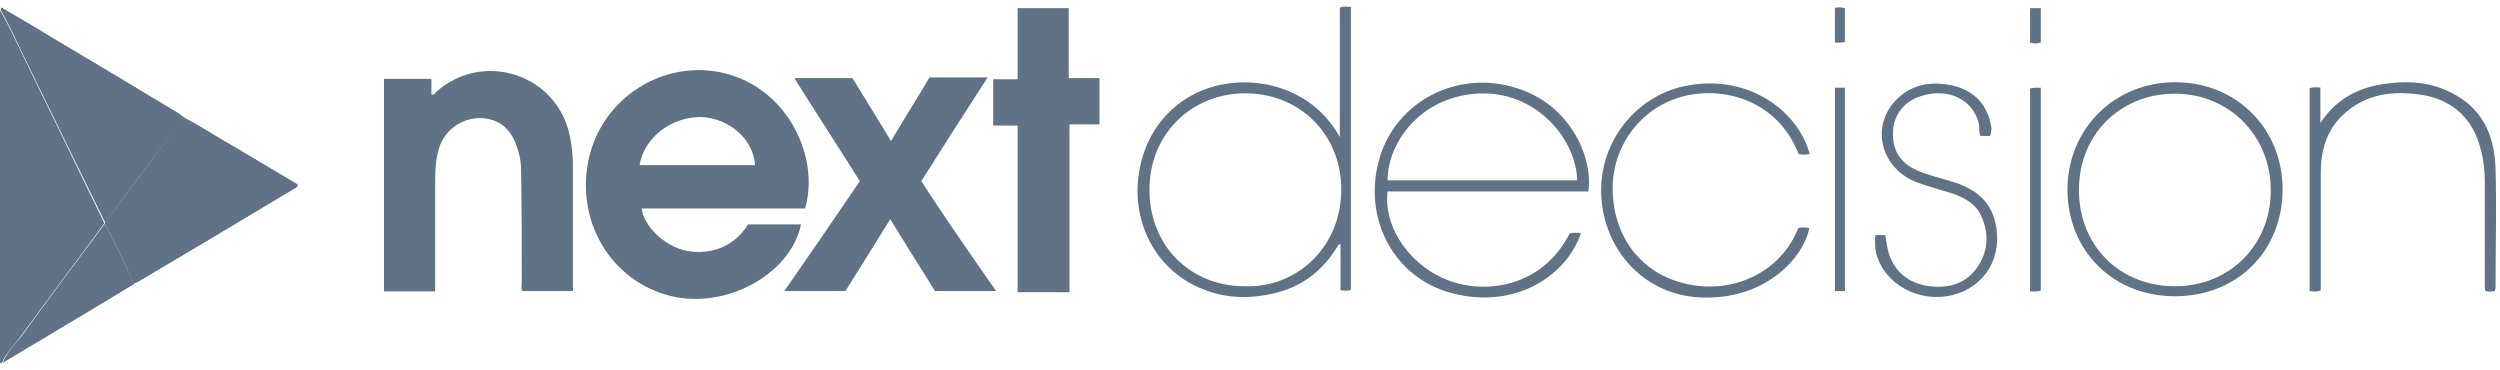 <?xml version="1.0" encoding="utf-8"?>
<!-- Generator: Adobe Illustrator 27.2.0, SVG Export Plug-In . SVG Version: 6.00 Build 0)  -->
<svg version="1.1" id="Layer_1" xmlns="http://www.w3.org/2000/svg" xmlns:xlink="http://www.w3.org/1999/xlink" x="0px" y="0px"
	 viewBox="0 0 675.1 100" style="enable-background:new 0 0 675.1 100;" xml:space="preserve">
<style type="text/css">
	.st0{fill:#607285;}
	.st1{fill:#607285;stroke:#FFFFFF;stroke-width:2.637690e-02;stroke-miterlimit:123.791;stroke-opacity:0;}
	.st2{fill-rule:evenodd;clip-rule:evenodd;fill:#607285;}
	.st3{opacity:0.2;fill:#607285;enable-background:new    ;}
	.st4{fill-rule:evenodd;clip-rule:evenodd;fill:#FFFFFF;filter:url(#Adobe_OpacityMaskFilter);}
	.st5{mask:url(#mask0_2_);}
	.st6{fill:#FFFFFF;}
	.st7{fill:#607285;stroke:#607285;stroke-width:0.409;stroke-miterlimit:10;}
	.st8{fill:#607285;stroke:#607285;stroke-width:0.491;stroke-miterlimit:10;}
</style>
<g>
	<g>
		<path class="st0" d="M202,60.6c4.9,0,9.6,0,14.3,0c-2.7,13.3-20,22.9-34.9,19.4c-16.8-4-26.6-21.1-22.1-38.4
			c4.4-16.5,21.7-26.3,37.9-21.4s24.1,22.9,20.2,36.1c-14.7,0-29.5,0-44.1,0c0.5,4.7,5.9,9.9,11.5,11.3
			C190.5,68.9,197.8,67.5,202,60.6z M172.7,44.6c10.4,0,20.7,0,31.2,0c-0.5-7.1-6.9-12.6-14.5-13C181.3,31.5,173.9,37.2,172.7,44.6z
			"/>
		<path class="st0" d="M154.7,78.6c-4.7,0-9.3,0-13.6,0c-0.5-0.8-0.2-1.7-0.2-2.5c0-10.1,0-20.2-0.2-30.3c0-2.4-0.5-4.5-1.3-6.7
			c-1.7-4.7-5.2-7.2-9.8-7.2c-4.7,0-9.1,2.9-10.8,7.4c-1.2,3.4-1.3,6.9-1.3,10.4c0,8.9,0,17.7,0,26.6c0,0.7,0,1.5,0,2.4
			c-4.7,0-9.1,0-13.8,0c0-19.2,0-38.2,0-57.4c4.2,0,8.4,0,12.8,0c0,1.5,0,2.9,0,4.2c0.8,0.2,1-0.3,1.3-0.7
			c12.8-11.3,32.7-4.7,36.1,12c0.5,2.5,0.8,5.1,0.8,7.6c0,11,0,21.9,0,33C154.8,77.8,154.7,78.1,154.7,78.6z"/>
		<path class="st0" d="M269,78.6c-5.7,0-11,0-16.5,0c-3.9-6.2-7.9-12.6-12.1-19.4c-4.2,6.7-8.1,13.1-12.1,19.4c-5.6,0-10.8,0-16.5,0
			c6.9-9.9,13.6-19.7,20.4-29.7c-5.9-9.3-11.8-18.4-17.7-27.8c5.4,0,10.4,0,15.7,0c3.4,5.6,6.9,11.1,10.4,17
			c3.5-5.9,7.1-11.6,10.4-17.2c5.1,0,10.1,0,15.7,0c-6.1,9.4-12,18.7-17.9,28C255.2,58.9,262.1,68.7,269,78.6z"/>
		<path class="st0" d="M0,97.8c0-0.5,0-1,0-1.5C0,65.5,0,34.7,0,4c0-0.3,0-0.8,0-1.2c2.2,3.7,4,7.7,5.9,11.6
			c7.4,15.2,14.8,30.5,22.2,45.7c0,0.2,0,0.3,0,0.3C20.6,70.6,13,80.7,5.6,90.8c-1.7,2.4-3.9,4.4-5.1,7.2v-0.2V98
			C0.3,98,0.2,98,0,97.8z"/>
		<path class="st0" d="M274.8,2.2c4.7,0,9.3,0,13.8,0c0,6.2,0,12.5,0,18.9c2.9,0,5.4,0,8.3,0c0,4.2,0,8.3,0,12.5c-2.5,0-5.2,0-8.1,0
			c0,15.2,0,30.2,0,45.3c-4.7,0-9.3,0-14,0c0-15,0-29.8,0-45c-2.2,0-4.4,0-6.6,0c0-4.2,0-8.3,0-12.5c2,0,4.2,0,6.6,0
			C274.8,14.6,274.8,8.4,274.8,2.2z"/>
		<path class="st0" d="M28.3,60.4c0-0.2,0-0.3,0-0.3c5.1-6.7,10.1-13.6,15.3-20.4c2-2.7,3.7-5.6,6.2-7.9c4.7,2.4,9.1,5.4,13.6,7.9
			c5.7,3.4,11.3,6.7,17,10.1c0,0.8-0.7,1-1,1.2c-14,8.4-28.1,16.8-42.1,25.1c-0.3,0.2-0.7,0.3-1.2,0.5
			C33.7,71.2,31.2,65.8,28.3,60.4z"/>
		<path class="st0" d="M49.9,31.8c-2.5,2.4-4.2,5.2-6.2,7.9c-5.2,6.7-10.3,13.6-15.3,20.4C20.9,44.9,13.5,29.6,6.1,14.5
			C4.2,10.6,2.4,6.5,0.2,2.8c0-1.5,0.8-0.3,1.2-0.2c4,2.4,8.1,4.7,12.1,7.2c11.6,6.9,23.2,13.8,34.9,20.9
			C48.7,31,49.4,31.5,49.9,31.8z"/>
		<path class="st0" d="M361.5,66c-4,6.9-9.9,11.6-17.9,13.3c-6.6,1.5-13,1.2-19-1.3c-11-4.4-17.9-15.3-17.4-27.8
			c0.7-13.5,8.9-23.8,21.1-27c12-3,26.4,1,33.5,13.8c0-6.2,0-12,0-17.7s0-11.5,0-17.2c1-0.5,1.9-0.3,3-0.2c0,25.4,0,50.9,0,76.3
			c-0.3,0.3-0.8,0.3-1.3,0.3c-0.5,0-1,0-1.5-0.2c0-4.2,0-8.3,0-12.5C361.7,66.2,361.7,66,361.5,66z M336.1,77.3
			c14,0.5,25.9-10.4,26.1-25.8c0.2-15-11.1-26.3-25.9-26.3c-14.8,0-25.9,11.3-25.9,25.9C310.3,66.2,321.3,77.3,336.1,77.3z"/>
		<path class="st0" d="M428.9,51.7c-18,0-36.1,0-54.2,0c-1.2,9.9,6.4,20.6,17.2,24.3c10.3,3.5,24.9,1,32-13c1-0.2,2-0.2,3,0
			c-3.9,11.5-17.7,20.6-34.7,16.2c-15.7-4-24.4-20.2-19.7-36.4c4.5-15.5,21.1-24.1,37.1-19C424.4,28.4,430.3,43.1,428.9,51.7z
			 M374.7,48.7c17.2,0,34.2,0,51.2,0c-0.2-11.1-11.3-24.6-27.3-23.4C383.3,26.4,374.7,38.7,374.7,48.7z"/>
		<path class="st0" d="M587.3,80c-16.7,0-29-12.3-29-28.8c0-16.3,12.6-29,29.1-29s29,12.5,29,29C616.3,68,604,80,587.3,80z
			 M587.3,77.3c14.8,0,25.9-11.1,25.9-25.9s-11.3-26.1-25.9-26.1c-14.8,0-25.9,11.1-25.9,25.9C561.3,66.2,572.3,77.3,587.3,77.3z"/>
		<path class="st0" d="M673.7,78.6c-1,0.2-1.7,0.2-2.5,0c-0.3-0.7-0.2-1.5-0.2-2.2c0-9.1,0-18,0-27.1c0-3-0.3-6.2-1.2-9.3
			c-2-7.7-7.1-12.6-14.8-14.2c-8.4-1.5-16.3-0.7-22.7,5.6c-4.2,4.2-5.6,9.6-5.6,15.3c0,9.8,0,19.5,0,29.5c0,0.7,0,1.5,0,2.2
			c-1,0.5-1.9,0.3-3,0.2c0-18.2,0-36.6,0-54.8c0.8-0.3,1.7-0.2,2.9-0.2c0,3.2,0,6.4,0,9.6c3.9-5.9,9.3-9.1,15.8-10.3
			c8.4-1.5,16.5-0.8,23.6,4.7c5.7,4.5,7.7,11.1,7.9,18c0.3,10.8,0,21.4,0,32.2C673.9,78.1,673.7,78.3,673.7,78.6z"/>
		<path class="st0" d="M488.7,41.6c-1.2,0.2-2,0.2-3,0C480,26.9,465,23,453.9,26.2C442.6,29.4,435,40.1,435.5,52
			c0.5,12.8,8.4,22.6,21.1,24.9c11.8,2.2,24.3-3.4,29-15.3c1-0.3,2-0.2,3,0c-1.7,8.3-12.3,19.7-29.8,18.7
			c-14.5-0.8-25.6-12.3-26.4-27.5c-0.7-14.7,9.8-27.6,23.9-29.8C472,20.3,485.4,29.6,488.7,41.6z"/>
		<path class="st0" d="M537.4,36.7c-0.8,0-1.7,0-2.5,0c-0.7-1-0.3-2.2-0.5-3.2c-1.5-6.6-8.3-9.9-15.5-7.6c-4.5,1.3-7.4,4.9-7.7,9.3
			c-0.3,5.2,1.7,8.6,6.4,10.8c3,1.3,6.2,2,9.4,3c5.7,1.7,10.3,4.7,11.8,11c2.2,9.3-2.7,17.5-11.6,19.7c-9.1,2.2-18.5-3-20.6-11.5
			c-0.3-1.5-0.3-3-0.2-4.7c0.8,0,1.7,0,2.7,0c0.3,1.7,0.5,3.4,1,5.1c1.7,4.9,5.2,7.7,10.3,8.6c5.4,0.8,10.3-0.3,13.6-5.1
			c3-4.4,3.2-9.3,0.8-14.2c-1.5-3-4.4-4.5-7.4-5.6c-3.2-1-6.6-1.9-9.6-3c-9.4-3.5-12.6-14-6.6-21.4c4.4-5.2,10.3-6.2,16.5-4.7
			c5.9,1.5,9.3,5.6,10.1,11.6C537.6,35.2,537.8,35.8,537.4,36.7z"/>
		<path class="st0" d="M28.3,60.4c2.9,5.4,5.4,10.8,7.9,16.3C24.4,83.9,12.5,90.9,0.7,98c1.2-2.9,3.2-4.9,5.1-7.2
			C13.1,80.7,20.7,70.6,28.3,60.4z"/>
		<path class="st0" d="M548.2,23.9c1-0.3,1.9-0.2,2.9-0.2c0,18.2,0,36.6,0,54.8c-1,0.3-1.9,0.2-2.9,0.2
			C548.2,60.4,548.2,42.1,548.2,23.9z"/>
		<path class="st0" d="M495.5,23.7c1,0,1.7,0,2.7,0c0,18.4,0,36.6,0,54.9c-0.8,0-1.7,0-2.7,0C495.5,60.3,495.5,42.1,495.5,23.7z"/>
		<path class="st0" d="M548.2,2.2c1,0,2,0,2.9,0c0,3,0,6.1,0,9.3c-1,0.3-1.9,0.3-2.9,0C548.2,8.2,548.2,5.2,548.2,2.2z"/>
		<path class="st0" d="M498.2,2.2c0,3.2,0,6.2,0,9.1c-0.8,0.3-1.7,0.2-2.7,0.2c0-3,0-6.1,0-9.3C496.3,1.8,497.2,2,498.2,2.2z"/>
		<path class="st0" d="M0,97.8c0.2,0,0.3,0.2,0.5,0.2c-0.2,0-0.2,0.2-0.3,0.2C0.2,98.2,0.2,98,0,97.8z"/>
	</g>
</g>
</svg>
